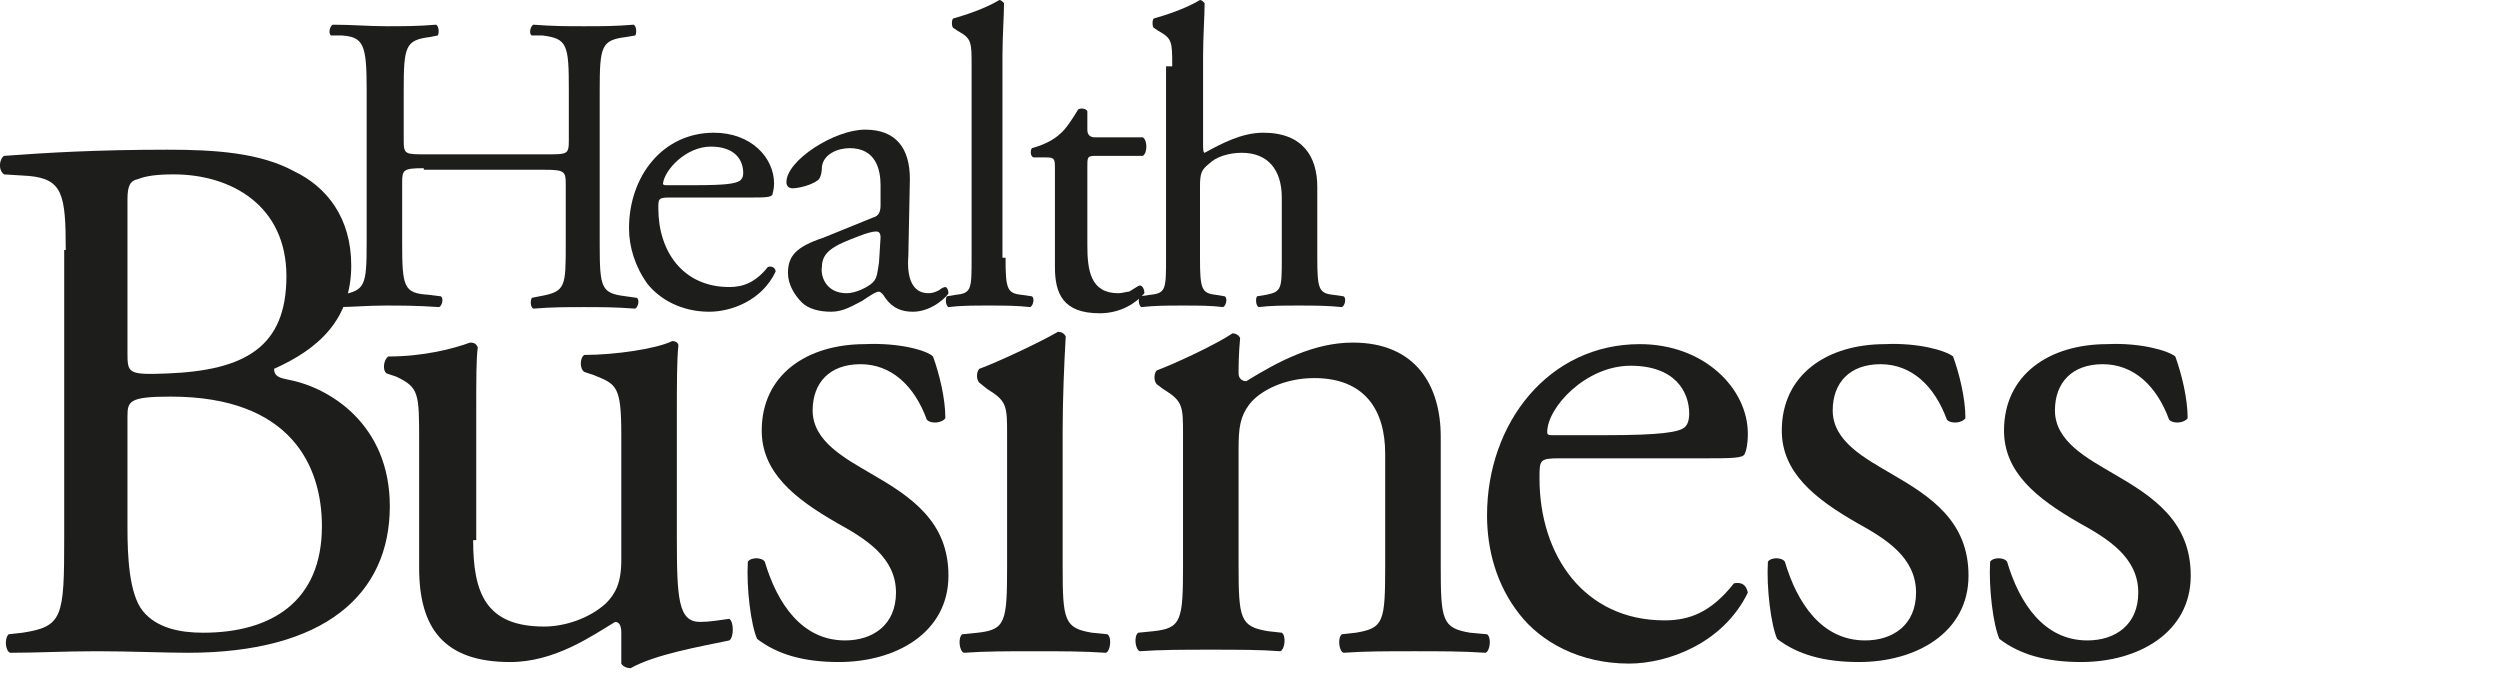 <?xml version="1.0" encoding="UTF-8"?>
	<svg id="Layer_1" width="162px" height="44px" viewBox="0 0 162 44" version="1.1" xmlns="http://www.w3.org/2000/svg" xmlns:xlink="http://www.w3.org/1999/xlink">
	
	<defs><style>.cls-1{fill:#1d1d1b;}</style></defs><g><path class="cls-1" d="m27.46,10.9c-1.3,0-1.4.1-1.4.9v3.9c0,2.9.1,3.3,1.7,3.4l.8.1c.2.1.1.6-.1.7-1.5-.1-2.4-.1-3.5-.1-1.2,0-2.1.1-3.2.1-.2-.1-.2-.5-.1-.7l.5-.1c1.5-.3,1.6-.6,1.6-3.4V5.8c0-2.9-.2-3.4-1.6-3.5h-.7c-.2-.1-.1-.6.1-.7,1.3,0,2.3.1,3.5.1,1.1,0,2,0,3.2-.1.2.1.2.6.1.7l-.5.1c-1.6.2-1.7.6-1.7,3.5v3.2c0,.9.1.9,1.4.9h7.9c1.3,0,1.4,0,1.4-.9v-3.3c0-2.9-.1-3.3-1.7-3.5h-.7c-.2-.1-.1-.6.1-.7,1.3.1,2.2.1,3.3.1s2,0,3.2-.1c.2.1.2.6.1.7l-.6.1c-1.6.2-1.7.6-1.7,3.5v9.9c0,2.9.1,3.2,1.7,3.4l.7.1c.2.1.1.6-.1.7-1.3-.1-2.3-.1-3.3-.1-1.1,0-2.1,0-3.3.1-.2-.1-.2-.5-.1-.7l.5-.1c1.7-.3,1.7-.6,1.7-3.4v-3.9c0-.8-.1-.9-1.4-.9h-7.8v-.1Z"/><path class="cls-1" d="m43.36,12.8c-.7,0-.7.1-.7.7,0,2.8,1.6,5.1,4.6,5.1.9,0,1.7-.3,2.5-1.3.3-.1.5.1.5.3-.9,1.9-2.9,2.6-4.3,2.6-1.8,0-3.2-.8-4-1.8-.8-1.1-1.2-2.4-1.2-3.6,0-3.4,2.2-6.2,5.5-6.2,2.4,0,3.9,1.6,3.9,3.3,0,.4-.1.6-.1.7-.1.2-.5.2-1.6.2,0,0-5.1,0-5.1,0Zm1.7-.8c2,0,2.6-.1,2.9-.3.1-.1.2-.2.2-.5,0-.8-.5-1.7-2.1-1.7s-3,1.5-3.1,2.4q0,.1.2.1h1.9Z"/><path class="cls-1" d="m56.56,14.1c.4-.1.5-.4.5-.8v-1.3c0-1-.3-2.4-2-2.4-.8,0-1.7.4-1.8,1.2,0,.4-.1.8-.3.9-.4.3-1.2.5-1.6.5-.2,0-.4-.1-.4-.4,0-1.4,3.1-3.4,5.1-3.4s2.9,1.2,2.9,3.2l-.1,5c-.1,1.3.2,2.4,1.3,2.4.3,0,.5-.1.7-.2.1-.1.3-.2.4-.2s.2.2.2.4c0,.1-1,1.2-2.3,1.2-.7,0-1.3-.2-1.8-.9-.1-.2-.3-.4-.4-.4-.2,0-.5.2-1.1.6-.6.3-1.2.7-2,.7s-1.5-.2-1.9-.6c-.5-.5-.9-1.2-.9-1.9,0-1.1.5-1.7,2.3-2.3l3.2-1.3Zm-1.7,4.9c.6,0,1.4-.4,1.7-.7.3-.3.3-.7.4-1.3l.1-1.6c0-.3-.1-.4-.3-.4s-.6.1-1.1.3c-1.6.6-2.4,1-2.4,2-.1.5.2,1.7,1.6,1.7Z"/><path class="cls-1" d="m65.16,16.7c0,2,.1,2.3,1,2.4l.7.1c.2.1.1.6-.1.7-.9-.1-1.7-.1-2.7-.1s-1.8,0-2.6.1c-.2-.1-.2-.6-.1-.7l.6-.1c1-.1,1-.4,1-2.4V4.3c0-1.6,0-1.8-.9-2.3l-.3-.2c-.1-.1-.1-.5,0-.6.7-.2,2-.6,3-1.2.1,0,.2.1.3.2,0,.8-.1,2.2-.1,3.4v13.1h.2Z"/><path class="cls-1" d="m70.96,10.1c-.5,0-.5.1-.5.7v5.1c0,1.6.2,3.1,2,3.1.3,0,.5-.1.7-.1.2-.1.6-.4.7-.4.2,0,.3.3.3.5-.5.6-1.5,1.3-2.9,1.3-2.4,0-2.9-1.3-2.9-3v-6.3c0-.7,0-.8-.6-.8h-.8c-.2-.1-.2-.4-.1-.6.8-.2,1.5-.6,1.8-.9.4-.3.9-1.1,1.2-1.6.1-.1.5-.1.6.1v1.2q0,.5.5.5h3.1c.3.2.3,1,0,1.2,0,0-3.1,0-3.1,0Z"/><path class="cls-1" d="m75.96,4.3c0-1.6,0-1.8-.9-2.3l-.3-.2c-.1-.1-.1-.5,0-.6.7-.2,2-.6,3-1.2.1,0,.2.1.3.2,0,.8-.1,2.2-.1,3.4v5.8c0,.2,0,.5.1.5,1.1-.6,2.4-1.3,3.8-1.3,2.6,0,3.5,1.6,3.5,3.5v4.6c0,2,.1,2.3,1,2.4l.7.1c.2.1.1.6-.1.7-1-.1-1.8-.1-2.8-.1s-1.8,0-2.6.1c-.2-.1-.2-.6-.1-.7l.6-.1c1-.2,1-.4,1-2.4v-3.9c0-1.8-.9-2.9-2.6-2.9-.9,0-1.7.3-2.1.7-.5.4-.6.6-.6,1.5v4.6c0,2,.1,2.3,1,2.4l.6.1c.2.1.1.6-.1.7-.8-.1-1.6-.1-2.6-.1s-1.8,0-2.7.1c-.2-.1-.2-.6-.1-.7l.7-.1c1-.1,1-.4,1-2.4V4.3h.4Z"/></g><g><path class="cls-1" d="m4.26,16.2c0-3.6-.2-4.6-2.4-4.8l-1.6-.1c-.4-.3-.3-1,0-1.2,2.7-.2,6-.4,10.6-.4,3.1,0,6,.2,8.2,1.4,2.1,1,3.7,3,3.7,6.1,0,3.5-2.1,5.4-5,6.7,0,.5.4.6.9.7,2.7.5,6.6,2.9,6.6,8.2,0,5.7-4.2,9.5-13.1,9.5-1.4,0-3.8-.1-5.9-.1s-3.8.1-5.6.1c-.3-.1-.4-.9-.1-1.2l.9-.1c2.6-.4,2.7-1,2.7-6.1v-18.7h.1Zm4,6.6c0,1.4,0,1.5,2.6,1.4,5-.2,7.7-1.7,7.7-6.3s-3.6-6.6-7.3-6.6c-1.1,0-1.8.1-2.3.3-.5.1-.7.4-.7,1.3,0,0,0,9.9,0,9.9Zm0,11.4c0,1.8.1,4.3,1,5.4.9,1.1,2.4,1.4,3.9,1.4,4.4,0,7.7-2,7.7-6.9,0-3.9-2-8.4-9.8-8.4-2.7,0-2.8.3-2.8,1.3,0,0,0,7.2,0,7.2Z"/><path class="cls-1" d="m30.66,35c0,3.4.8,5.6,4.6,5.6,1.3,0,2.9-.5,4-1.5.6-.6,1-1.3,1-2.8v-8.1c0-3.2-.3-3.3-1.8-3.9l-.6-.2c-.3-.2-.3-.9,0-1.1,2,0,4.7-.4,5.7-.9.2,0,.4.1.4.3-.1.9-.1,2.5-.1,4.3v8.2c0,3.9.1,5.4,1.5,5.4.6,0,1.2-.1,1.9-.2.3.2.3,1.2,0,1.4-1.9.4-4.8.9-6.4,1.8-.2,0-.5-.1-.6-.3v-2c0-.4-.1-.7-.4-.7-1.5.9-3.9,2.6-6.8,2.6-4.3,0-5.9-2.2-5.9-6.1v-8.2c0-3.1,0-3.5-1.5-4.2l-.6-.2c-.3-.2-.2-.9.1-1.1,2.3,0,4.2-.5,5.3-.9.3,0,.4.1.5.3-.1.8-.1,1.9-.1,4.3v8.2h-.2Z"/><path class="cls-1" d="m60.46,23.1c.4,1.1.8,2.7.8,4-.2.3-.9.4-1.2.1-.8-2.2-2.3-3.6-4.3-3.6s-3.1,1.2-3.1,3c0,2,2.1,3.1,3.8,4.1,2.6,1.5,5,3.1,5,6.6,0,3.7-3.4,5.6-7.1,5.6-2.3,0-4-.5-5.3-1.5-.4-.9-.7-3.3-.6-5,.2-.3.9-.3,1.1,0,.8,2.7,2.4,5.1,5.2,5.1,1.8,0,3.3-1,3.3-3.1,0-2.3-2-3.5-3.8-4.5-2.8-1.6-4.9-3.3-4.9-6,0-3.6,2.9-5.6,6.7-5.6,2.2-.1,4,.4,4.4.8Z"/><path class="cls-1" d="m65.26,28.2c0-1.9,0-2.2-1.3-3l-.5-.4c-.2-.2-.2-.7,0-.9,1.1-.4,3.9-1.7,5.1-2.4.2,0,.4.1.5.3-.1,1.7-.2,4.1-.2,6.1v8.8c0,3.5.1,4,1.9,4.3l1,.1c.3.2.2,1.1-.1,1.2-1.5-.1-2.9-.1-4.6-.1-1.8,0-3.2,0-4.6.1-.3-.1-.4-1-.1-1.2l1-.1c1.8-.2,1.9-.7,1.9-4.3,0,0,0-8.5,0-8.5Z"/><path class="cls-1" d="m76.66,28.2c0-1.9,0-2.2-1.3-3l-.4-.3c-.2-.2-.2-.7,0-.9,1.1-.4,3.9-1.7,4.9-2.4.2,0,.4.1.5.3-.1,1.1-.1,1.9-.1,2.3,0,.3.2.5.5.5,2.1-1.3,4.4-2.5,6.9-2.5,4.1,0,5.7,2.8,5.7,6.1v8.4c0,3.5.1,4,1.9,4.3l1.1.1c.3.2.2,1.1-.1,1.2-1.5-.1-2.9-.1-4.6-.1-1.8,0-3.2,0-4.6.1-.3-.1-.4-1-.1-1.2l.9-.1c1.8-.3,1.9-.7,1.9-4.3v-7.3c0-2.8-1.3-4.9-4.6-4.9-1.9,0-3.5.8-4.2,1.7-.6.8-.7,1.5-.7,2.9v7.5c0,3.5.1,4,1.9,4.3l.9.1c.3.2.2,1.1-.1,1.2-1.3-.1-2.7-.1-4.5-.1s-3.2,0-4.6.1c-.3-.1-.4-1-.1-1.2l1-.1c1.8-.2,1.9-.7,1.9-4.3v-8.4h0Z"/><path class="cls-1" d="m101.06,29.7c-1.3,0-1.3.1-1.3,1.3,0,5,2.9,9.2,8.1,9.2,1.6,0,3-.5,4.5-2.4.5-.1.8.1.9.6-1.6,3.3-5.2,4.6-7.7,4.6-3.2,0-5.7-1.4-7.1-3.2-1.5-1.9-2.1-4.2-2.1-6.4,0-6,4-11.1,9.9-11.1,4.2,0,7,2.9,7,5.8,0,.7-.1,1.1-.2,1.3-.1.3-.8.3-2.9.3,0,0-9.1,0-9.1,0Zm3-1.5c3.6,0,4.7-.2,5.1-.5.1-.1.3-.3.3-.9,0-1.4-.9-3.1-3.8-3.1s-5.4,2.7-5.4,4.3c0,.1,0,.2.3.2,0,0,3.5,0,3.5,0Z"/><path class="cls-1" d="m126.56,23.1c.4,1.1.8,2.7.8,4-.2.3-.9.4-1.2.1-.8-2.2-2.3-3.6-4.3-3.6s-3.1,1.2-3.1,3c0,2,2.1,3.1,3.8,4.1,2.6,1.5,5,3.1,5,6.6,0,3.7-3.4,5.6-7.1,5.6-2.3,0-4-.5-5.3-1.5-.4-.9-.7-3.3-.6-5,.2-.3.9-.3,1.1,0,.8,2.7,2.4,5.1,5.2,5.1,1.8,0,3.3-1,3.3-3.1,0-2.3-2-3.5-3.8-4.5-2.8-1.6-4.9-3.3-4.9-6,0-3.6,2.9-5.6,6.7-5.6,2.1-.1,3.9.4,4.4.8Z"/><path class="cls-1" d="m140.96,23.1c.4,1.1.8,2.7.8,4-.2.3-.9.4-1.2.1-.8-2.2-2.3-3.6-4.3-3.6s-3.1,1.2-3.1,3c0,2,2.1,3.1,3.8,4.1,2.6,1.5,5,3.1,5,6.6,0,3.7-3.4,5.6-7.1,5.6-2.3,0-4-.5-5.3-1.5-.4-.9-.7-3.3-.6-5,.2-.3.9-.3,1.1,0,.8,2.7,2.4,5.1,5.2,5.1,1.8,0,3.3-1,3.3-3.1,0-2.3-2-3.5-3.8-4.5-2.8-1.6-4.9-3.3-4.9-6,0-3.6,2.9-5.6,6.7-5.6,2.1-.1,3.9.4,4.4.8Z"/></g></svg>